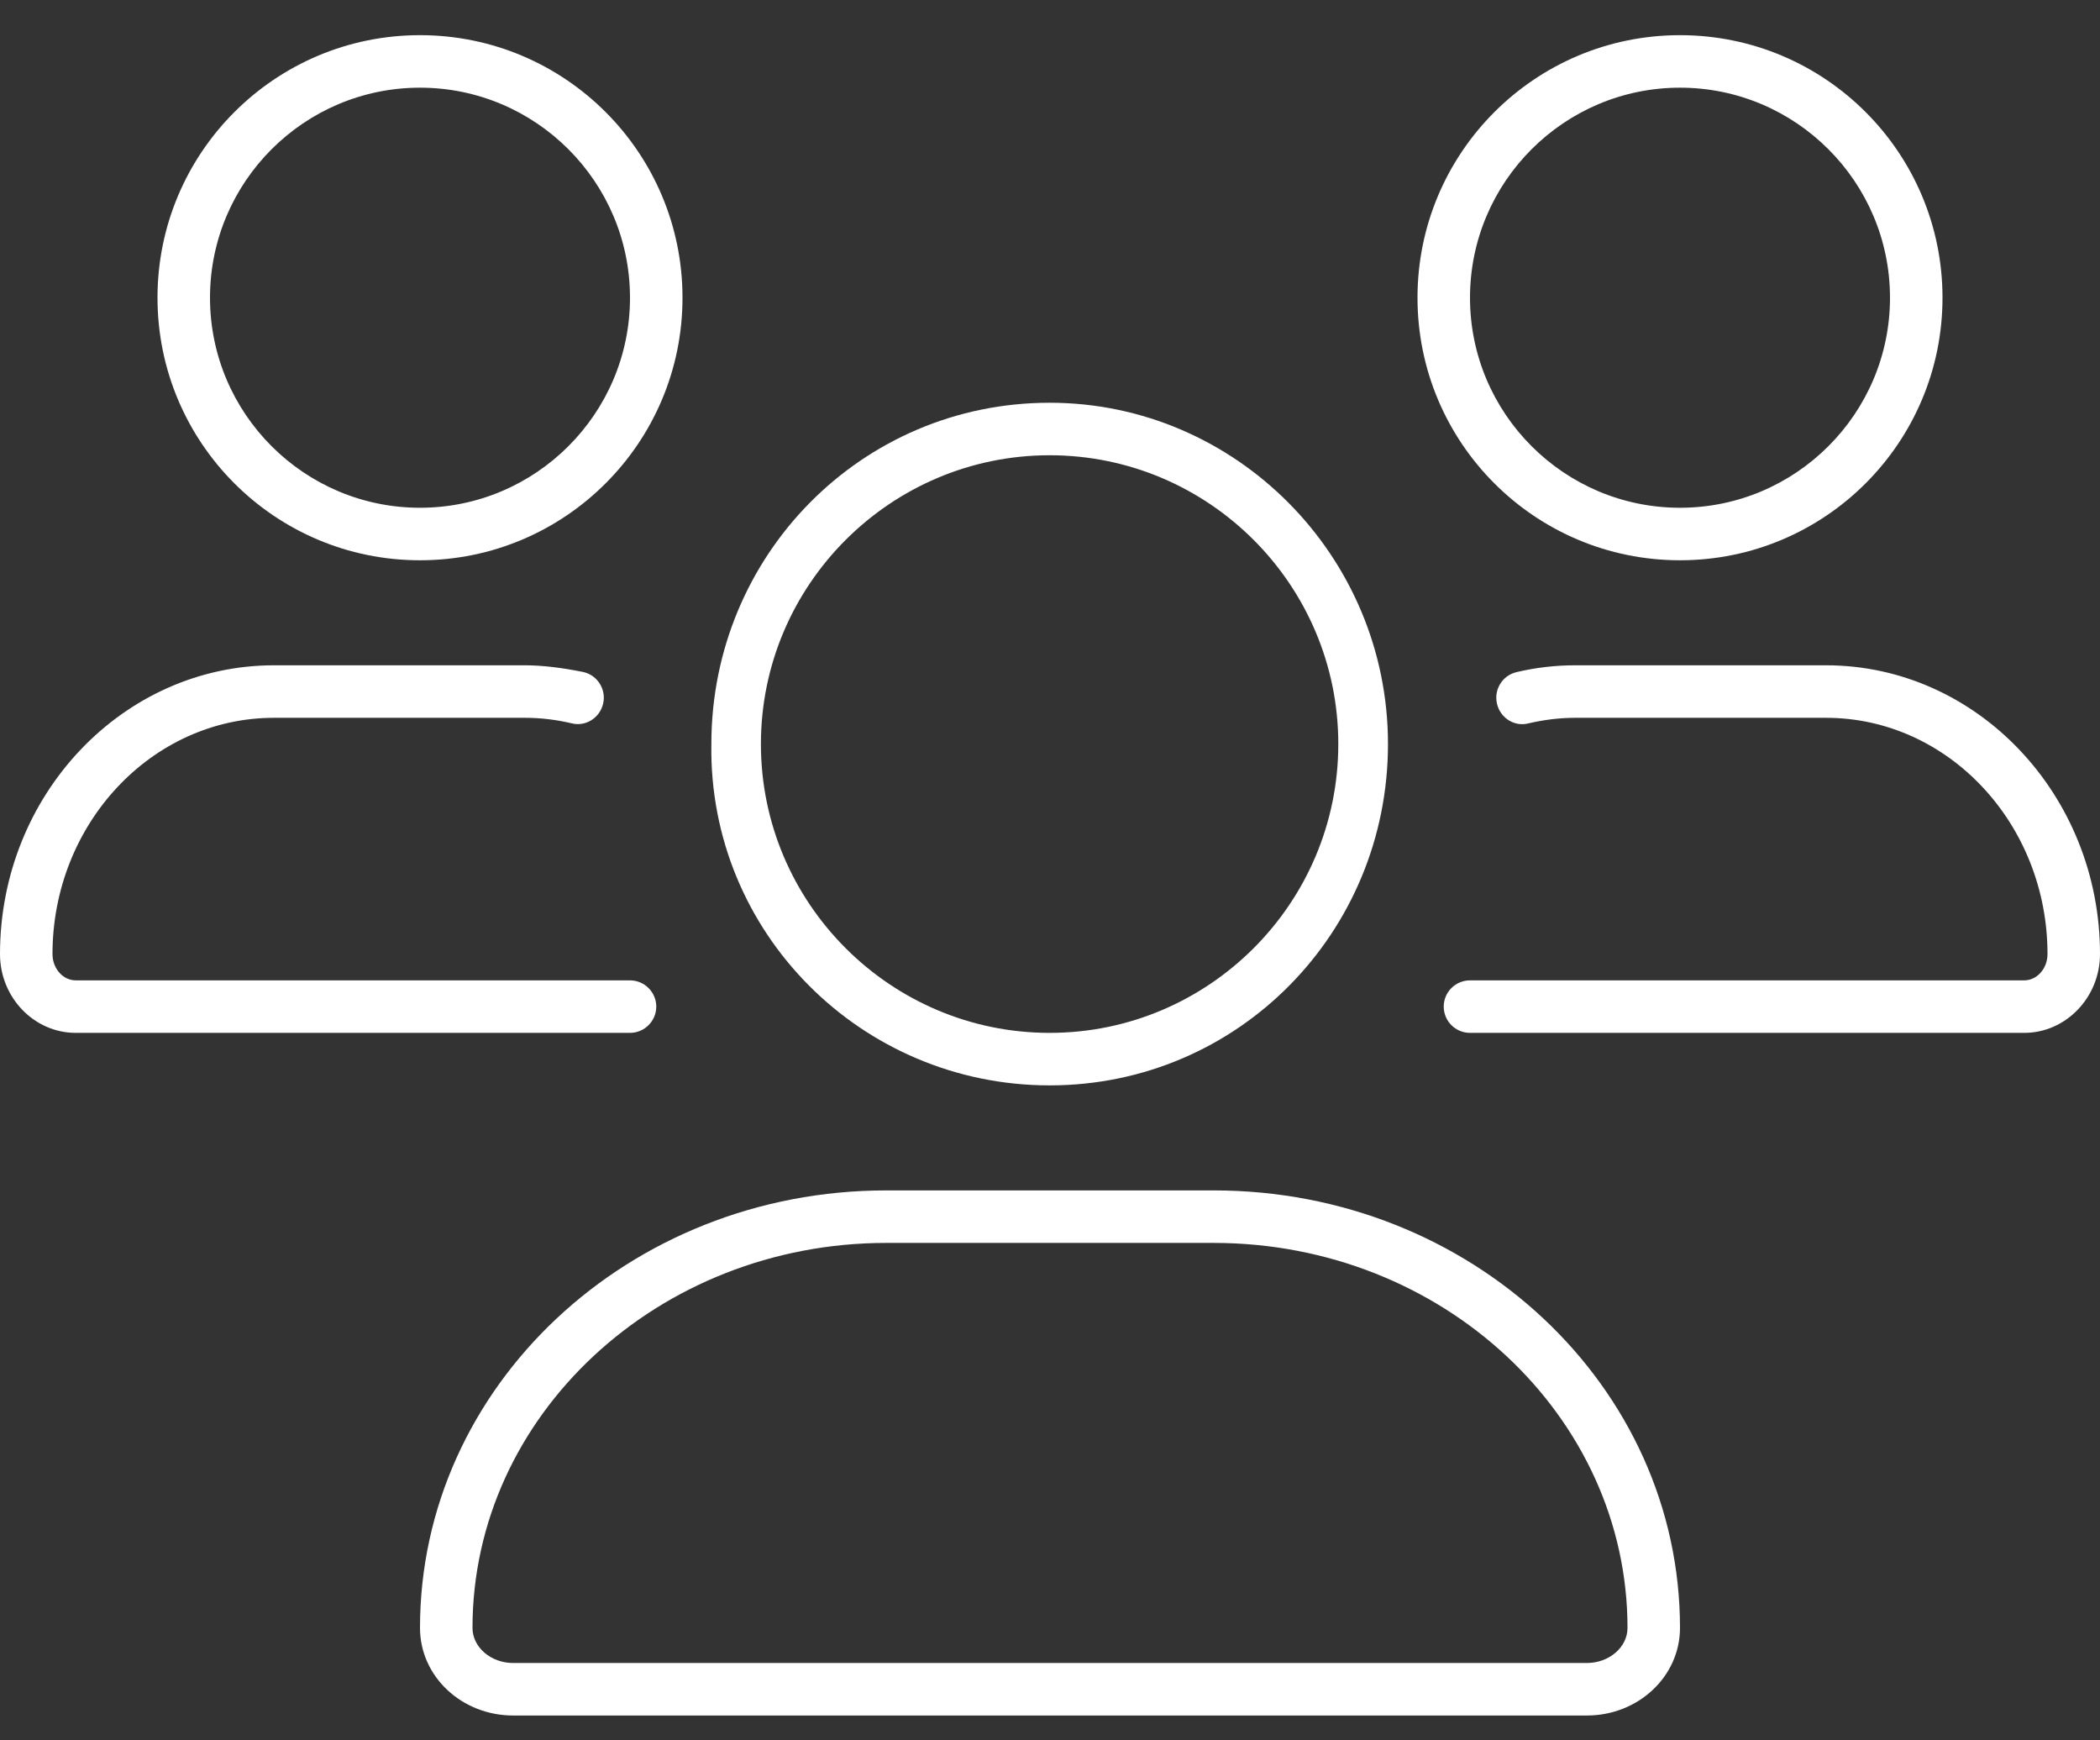 <svg width="35" height="29" viewBox="0 0 35 29" fill="none" xmlns="http://www.w3.org/2000/svg">
<rect x="0" y="0" width="35" height="29" fill="#333333" stroke="none"/>
<g clip-path="url(#clip0_12_1130)">
<path d="M30.434 11.086H26.25C25.924 11.086 25.595 11.124 25.274 11.2C25.039 11.256 24.894 11.492 24.95 11.727C25.003 11.961 25.238 12.114 25.473 12.054C25.73 11.994 25.993 11.961 26.25 11.961H30.434C32.468 11.961 34.125 13.727 34.125 15.898C34.125 16.139 33.95 16.336 33.737 16.336H24.5C24.258 16.336 24.062 16.532 24.062 16.773C24.062 17.015 24.259 17.211 24.5 17.211H33.737C34.431 17.211 35 16.62 35 15.898C35 13.246 32.949 11.086 30.434 11.086ZM28 9.336C30.416 9.336 32.375 7.377 32.375 4.961C32.375 2.545 30.417 0.586 28 0.586C25.584 0.586 23.625 2.545 23.625 4.961C23.625 7.377 25.583 9.336 28 9.336ZM28 1.461C29.93 1.461 31.5 3.031 31.5 4.961C31.5 6.891 29.93 8.461 28 8.461C26.07 8.461 24.5 6.891 24.5 4.961C24.5 3.031 26.07 1.461 28 1.461ZM7 9.336C9.416 9.336 11.375 7.377 11.375 4.961C11.375 2.545 9.417 0.586 7 0.586C4.584 0.586 2.625 2.545 2.625 4.961C2.625 7.377 4.584 9.336 7 9.336ZM7 1.461C8.93 1.461 10.5 3.031 10.5 4.961C10.5 6.891 8.93 8.461 7 8.461C5.07 8.461 3.5 6.891 3.5 4.961C3.5 3.031 5.07 1.461 7 1.461ZM10.938 16.773C10.938 16.533 10.741 16.336 10.5 16.336H1.263C1.049 16.336 0.875 16.139 0.875 15.898C0.875 13.727 2.531 11.961 4.566 11.961H8.75C9.009 11.961 9.27 11.992 9.524 12.052C9.762 12.114 9.997 11.961 10.052 11.726C10.107 11.491 9.962 11.255 9.727 11.199C9.357 11.124 9.029 11.086 8.75 11.086H4.566C2.048 11.086 0 13.246 0 15.898C0 16.62 0.567 17.211 1.263 17.211H10.5C10.741 17.211 10.938 17.014 10.938 16.773ZM17.494 18.086C20.634 18.086 23.133 15.54 23.133 12.398C23.133 9.257 20.588 6.711 17.494 6.711C14.355 6.711 11.856 9.257 11.856 12.398C11.807 15.537 14.355 18.086 17.494 18.086ZM17.494 7.586C20.147 7.586 22.305 9.745 22.305 12.398C22.305 15.052 20.147 17.211 17.494 17.211C14.842 17.211 12.682 15.051 12.682 12.398C12.682 9.746 14.842 7.586 17.494 7.586ZM20.229 19.836H14.771C10.478 19.836 7 23.101 7 27.126C7 27.935 7.695 28.586 8.553 28.586H26.447C27.305 28.586 28 27.935 28 27.126C28 23.101 24.522 19.836 20.229 19.836ZM26.447 27.711H8.553C8.181 27.711 7.875 27.448 7.875 27.126C7.875 23.587 10.97 20.711 14.771 20.711H20.229C24.032 20.711 27.125 23.589 27.125 27.126C27.125 27.448 26.819 27.711 26.447 27.711Z" fill="white"/>
</g>
<defs>
<clipPath id="clip0_12_1130">
<rect width="35" height="28" fill="white" transform="translate(0 0.586)"/>
</clipPath>
</defs>
</svg>
